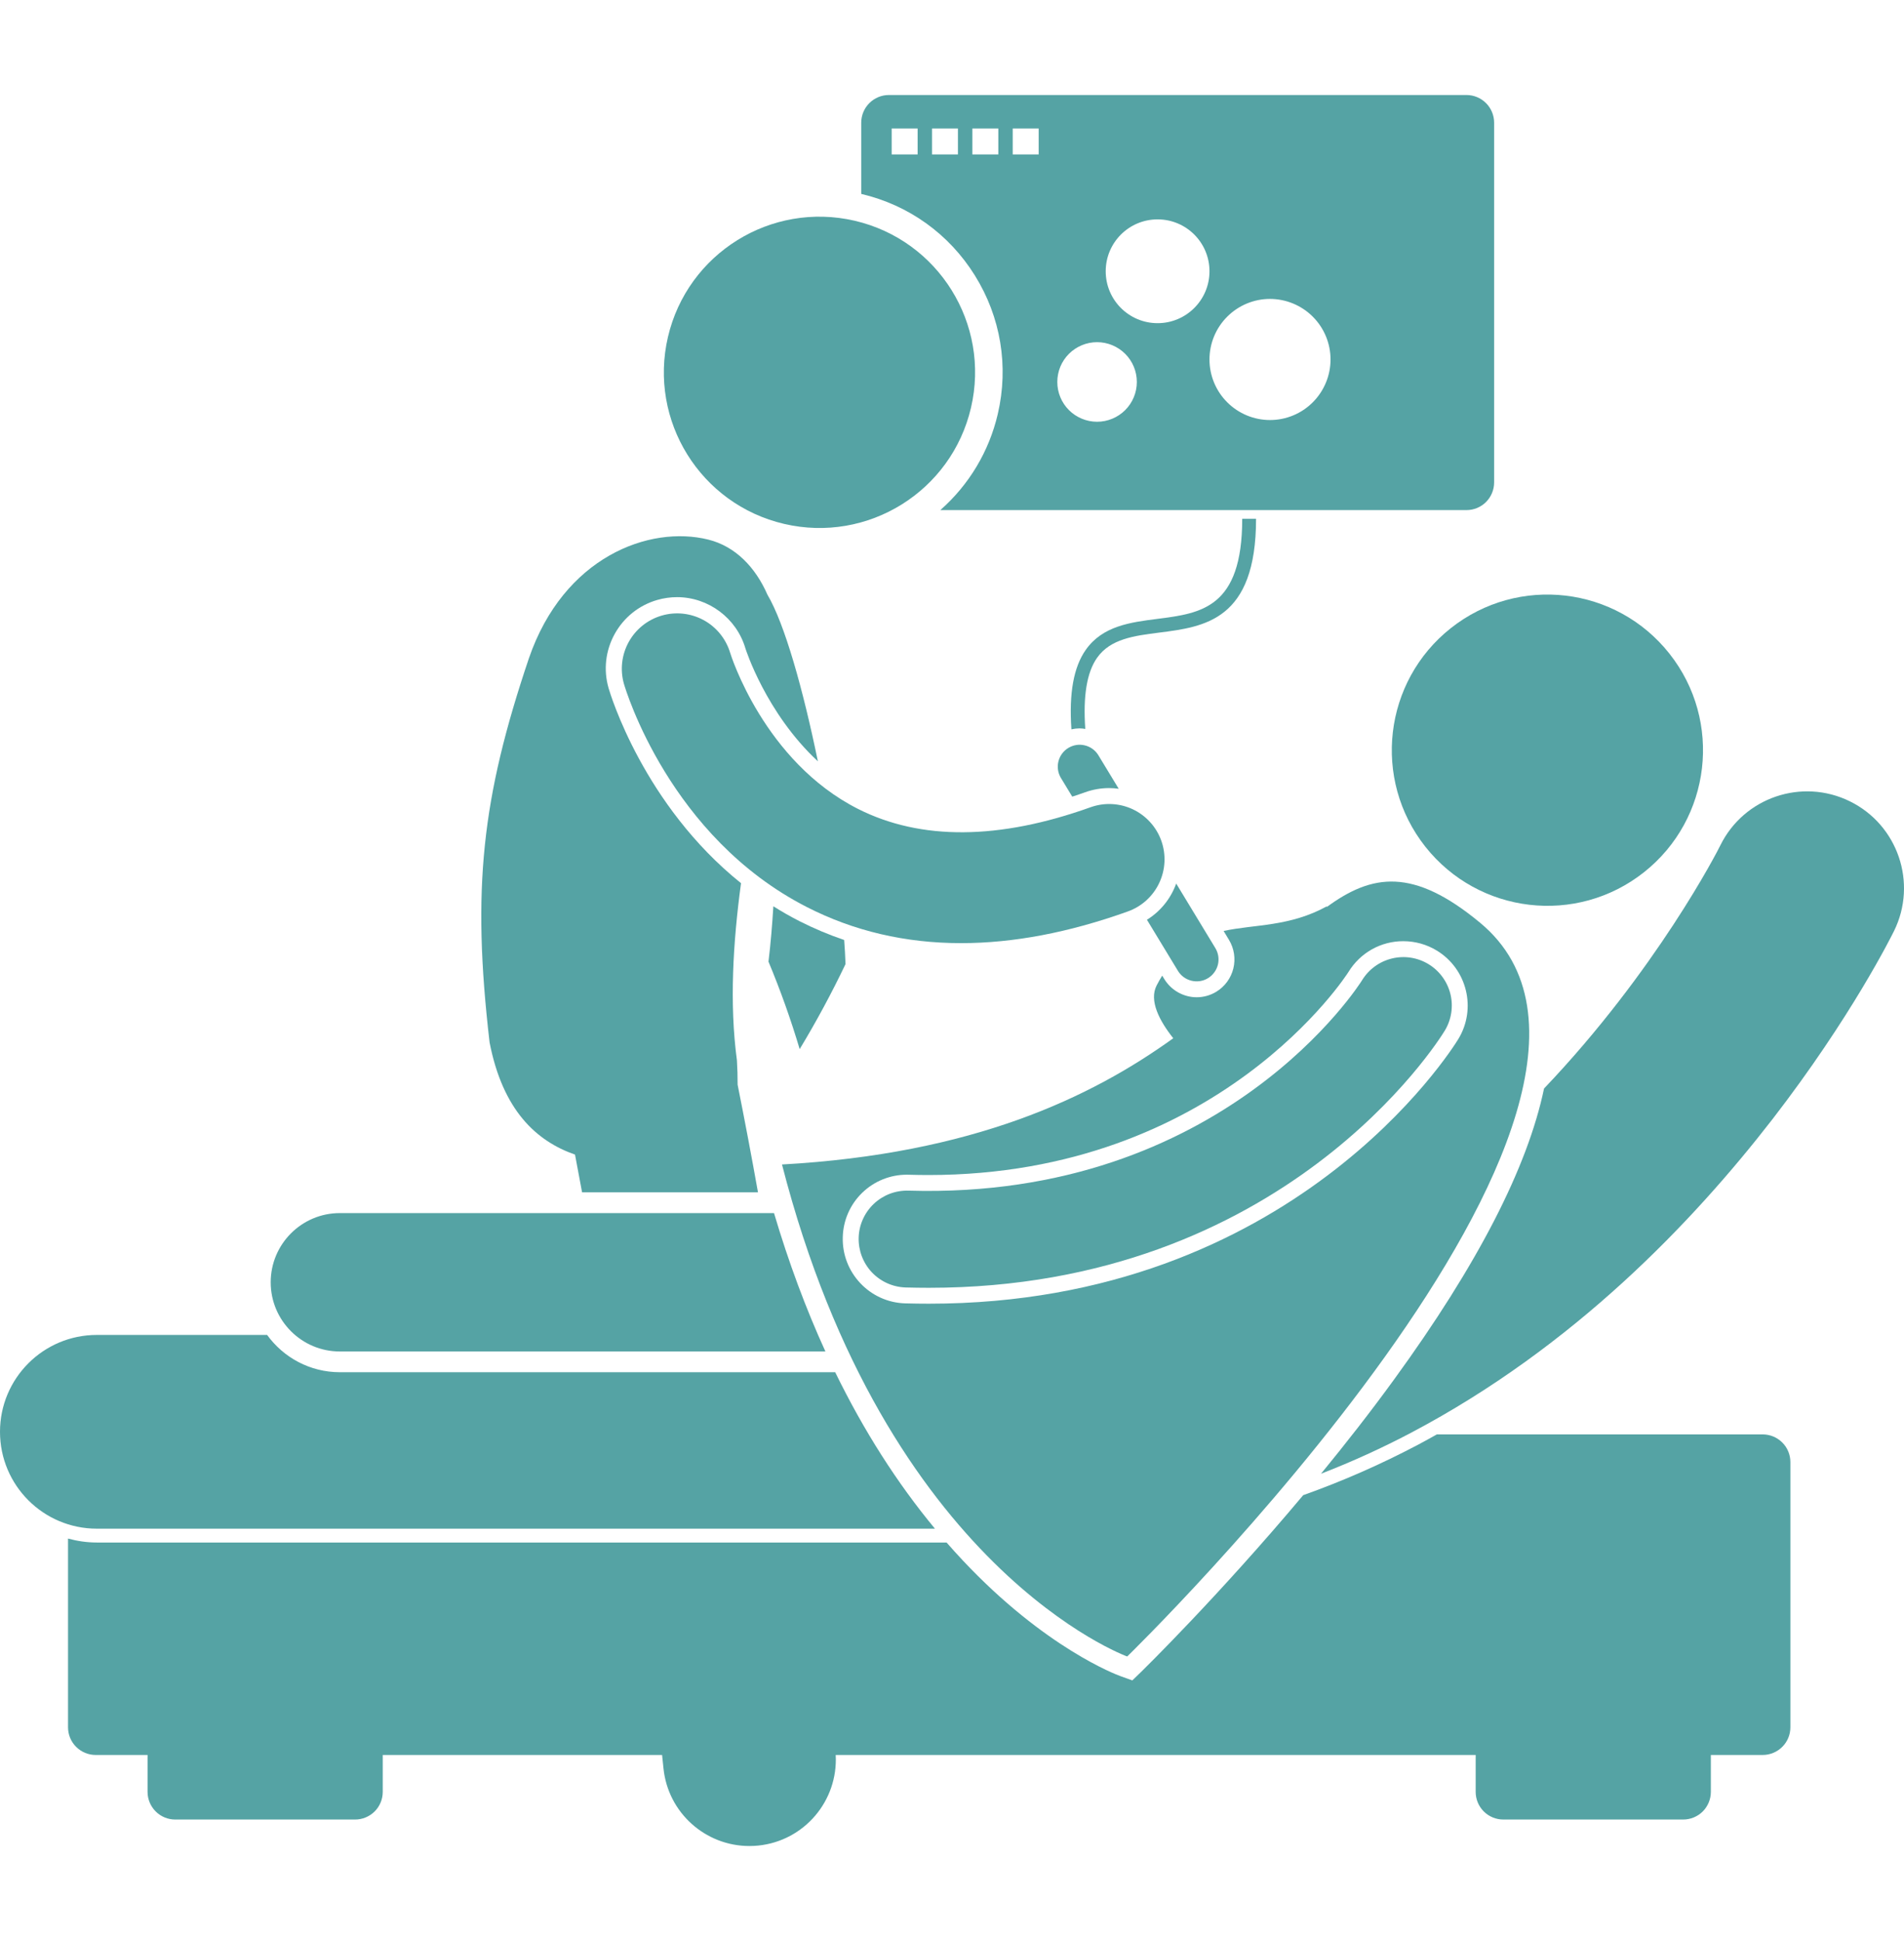 <svg xmlns="http://www.w3.org/2000/svg" width="52" height="53" viewBox="0 0 52 53" fill="none"><g clip-path="url(#clip0_415_316)"><path d="M21.84 28.646C22.295 27.893 22.713 27.118 23.092 26.324C23.084 26.104 23.072 25.885 23.055 25.666C22.638 25.524 22.231 25.353 21.838 25.154C21.593 25.029 21.354 24.893 21.121 24.746C21.09 25.251 21.049 25.755 20.988 26.257C21.314 27.038 21.598 27.835 21.84 28.646Z" fill="#55A3A4"></path><path d="M20.145 29.616C20.146 29.394 20.139 29.173 20.126 28.952C19.918 27.402 20.02 25.729 20.238 24.115C17.575 21.979 16.666 18.944 16.622 18.793C16.477 18.294 16.536 17.769 16.786 17.313C17.037 16.858 17.45 16.527 17.949 16.382C18.126 16.331 18.308 16.305 18.491 16.305C19.348 16.305 20.115 16.879 20.357 17.701C20.363 17.72 20.915 19.465 22.337 20.788C21.935 18.831 21.43 17.032 20.959 16.237C20.633 15.491 20.085 14.918 19.346 14.734C17.734 14.332 15.396 15.208 14.445 17.974C13.159 21.785 12.883 24.266 13.371 28.463C13.732 30.32 14.65 31.159 15.704 31.526C15.77 31.869 15.834 32.213 15.897 32.556H20.701C20.526 31.574 20.34 30.594 20.145 29.616ZM26.625 7.522C27.332 8.657 27.554 9.999 27.251 11.302C27.015 12.32 26.466 13.238 25.681 13.928H40.05C40.251 13.928 40.443 13.849 40.585 13.707C40.726 13.565 40.806 13.373 40.806 13.173V3.35C40.806 3.149 40.726 2.957 40.585 2.816C40.443 2.674 40.251 2.594 40.05 2.594H24.277C24.076 2.594 23.884 2.674 23.742 2.816C23.601 2.957 23.521 3.149 23.521 3.35V5.295C24.819 5.599 25.921 6.39 26.625 7.522ZM34.685 8.162C35.123 8.163 35.544 8.337 35.854 8.647C36.164 8.957 36.338 9.377 36.338 9.816C36.338 10.254 36.163 10.675 35.853 10.985C35.544 11.295 35.123 11.469 34.685 11.469C34.246 11.469 33.826 11.294 33.516 10.984C33.206 10.674 33.032 10.254 33.032 9.815C33.032 9.377 33.206 8.957 33.516 8.647C33.826 8.337 34.246 8.162 34.685 8.162ZM31.615 5.99C32.398 5.99 33.032 6.624 33.032 7.407C33.032 8.19 32.398 8.824 31.615 8.824C30.832 8.824 30.198 8.19 30.198 7.407C30.198 6.624 30.832 5.99 31.615 5.99ZM29.962 9.343C30.25 9.343 30.526 9.458 30.73 9.661C30.934 9.865 31.048 10.141 31.048 10.43C31.048 10.718 30.934 10.994 30.73 11.198C30.526 11.401 30.25 11.516 29.962 11.516C29.674 11.516 29.398 11.401 29.194 11.198C28.99 10.994 28.876 10.718 28.876 10.43C28.876 10.141 28.99 9.865 29.194 9.661C29.398 9.458 29.674 9.343 29.962 9.343ZM27.658 3.508H28.367V4.217H27.658V3.508ZM26.556 3.508H27.265V4.217H26.556V3.508ZM25.061 4.217H24.352V3.508H25.061V4.217ZM25.454 3.508H26.162V4.217H25.454V3.508ZM35.592 40.825C33.267 43.596 31.207 45.609 31.18 45.636L30.925 45.883L30.592 45.763C30.509 45.733 28.548 45.007 26.289 42.601C26.14 42.443 25.995 42.281 25.852 42.118H2.644C2.372 42.118 2.109 42.078 1.858 42.01V47.163C1.858 47.364 1.937 47.556 2.079 47.697C2.221 47.839 2.413 47.919 2.613 47.919H4.03V48.926C4.03 49.127 4.11 49.319 4.252 49.461C4.393 49.602 4.585 49.682 4.786 49.682H9.698C9.898 49.682 10.09 49.602 10.232 49.461C10.374 49.319 10.453 49.127 10.453 48.926V47.919H18.082C18.095 48.04 18.107 48.161 18.12 48.282C18.243 49.499 19.269 50.405 20.466 50.405C20.546 50.405 20.627 50.401 20.707 50.393C21.967 50.265 22.891 49.17 22.824 47.919H40.302V48.926C40.302 49.127 40.381 49.319 40.523 49.461C40.665 49.602 40.857 49.682 41.057 49.682H45.969C46.17 49.682 46.362 49.602 46.504 49.461C46.645 49.319 46.725 49.127 46.725 48.926V47.919H48.142C48.342 47.919 48.534 47.839 48.676 47.697C48.818 47.556 48.897 47.364 48.897 47.163V39.922C48.897 39.721 48.818 39.529 48.676 39.388C48.534 39.246 48.342 39.166 48.142 39.166H39.242C39.069 39.263 38.896 39.359 38.722 39.451C37.713 39.983 36.667 40.443 35.592 40.825Z" fill="#55A3A4"></path><path d="M22.81 37.468H9.282C8.465 37.468 7.742 37.066 7.295 36.45H2.645C1.184 36.45 0 37.634 0 39.095C0 40.556 1.184 41.74 2.645 41.74V41.74H25.534C24.497 40.489 23.588 39.062 22.81 37.468ZM50.522 21.88C49.212 21.236 47.629 21.774 46.984 23.082H46.983C46.983 23.082 46.983 23.082 46.981 23.086H46.982C46.916 23.226 45.236 26.503 42.169 29.722C41.718 31.881 40.352 34.535 38.074 37.666C37.424 38.56 36.746 39.426 36.078 40.24C36.938 39.907 37.762 39.53 38.545 39.117C42.99 36.771 46.23 33.367 48.402 30.567C50.571 27.761 51.672 25.532 51.728 25.42C52.373 24.109 51.832 22.524 50.522 21.88ZM29.64 19.903C29.577 19.002 29.683 18.36 29.96 17.964C30.325 17.443 30.973 17.36 31.66 17.273C32.9 17.115 34.304 16.936 34.304 14.166H33.926C33.926 16.603 32.802 16.746 31.612 16.898C30.874 16.992 30.111 17.089 29.651 17.747C29.323 18.216 29.193 18.923 29.261 19.914C29.332 19.898 29.405 19.889 29.479 19.888C29.533 19.888 29.587 19.894 29.64 19.903Z" fill="#55A3A4"></path><path d="M26.519 11.131C27.052 8.846 25.631 6.561 23.345 6.028C21.059 5.496 18.775 6.917 18.242 9.202C17.709 11.488 19.13 13.772 21.416 14.305C23.702 14.838 25.987 13.417 26.519 11.131Z" fill="#55A3A4"></path><path d="M9.282 36.902H22.543C22.006 35.727 21.538 34.467 21.139 33.123H9.282C8.239 33.123 7.393 33.969 7.393 35.013C7.393 36.056 8.239 36.902 9.282 36.902ZM40.422 25.195C38.599 23.684 37.471 23.855 36.226 24.773L36.249 24.741C35.216 25.311 34.261 25.235 33.418 25.42L33.564 25.662C33.706 25.896 33.749 26.177 33.684 26.443C33.619 26.709 33.451 26.938 33.217 27.08C33.056 27.178 32.87 27.23 32.682 27.23C32.504 27.23 32.33 27.183 32.175 27.096C32.02 27.009 31.891 26.884 31.798 26.733L31.741 26.639C31.69 26.722 31.639 26.809 31.59 26.905C31.373 27.323 31.67 27.88 32.043 28.349C29.788 29.974 26.562 31.507 21.357 31.796C24.201 42.853 30.785 45.23 30.785 45.23C30.785 45.23 46.336 30.093 40.422 25.195ZM24.772 32.075L24.824 32.076C25.003 32.081 25.181 32.084 25.354 32.084C33.291 32.084 36.794 26.595 36.828 26.539C36.985 26.282 37.205 26.069 37.468 25.921C37.731 25.774 38.027 25.697 38.329 25.699C38.651 25.699 38.967 25.788 39.242 25.956C40.069 26.46 40.332 27.544 39.828 28.371C39.648 28.666 35.304 35.597 25.369 35.597C25.155 35.597 24.94 35.594 24.72 35.588C23.752 35.559 22.988 34.747 23.017 33.779C23.028 33.322 23.218 32.888 23.547 32.569C23.875 32.25 24.315 32.073 24.772 32.075Z" fill="#55A3A4"></path><path d="M44.898 23.817C46.738 22.361 47.05 19.689 45.594 17.848C44.138 16.007 41.466 15.695 39.625 17.15C37.784 18.606 37.472 21.279 38.928 23.12C40.385 24.96 43.057 25.273 44.898 23.817Z" fill="#55A3A4"></path><path d="M23.451 33.792C23.441 34.143 23.57 34.483 23.81 34.739C24.051 34.994 24.383 35.143 24.733 35.154C24.948 35.16 25.159 35.163 25.369 35.163C35.061 35.163 39.278 28.437 39.456 28.145C39.547 27.996 39.607 27.832 39.634 27.66C39.661 27.488 39.654 27.313 39.613 27.145C39.572 26.976 39.498 26.817 39.395 26.676C39.293 26.536 39.164 26.417 39.016 26.327C38.716 26.144 38.357 26.088 38.016 26.171C37.675 26.253 37.381 26.468 37.198 26.767C37.162 26.827 33.433 32.767 24.812 32.51C24.639 32.505 24.466 32.534 24.303 32.595C24.141 32.657 23.992 32.75 23.866 32.869C23.74 32.988 23.638 33.131 23.567 33.289C23.495 33.448 23.456 33.619 23.451 33.792ZM31.324 25.114L32.17 26.508C32.21 26.575 32.264 26.633 32.327 26.68C32.391 26.726 32.463 26.76 32.539 26.778C32.615 26.797 32.694 26.8 32.772 26.789C32.85 26.777 32.924 26.75 32.991 26.709C33.059 26.668 33.117 26.614 33.163 26.551C33.21 26.488 33.243 26.416 33.262 26.34C33.281 26.263 33.284 26.184 33.272 26.106C33.26 26.029 33.233 25.954 33.192 25.887L32.123 24.125C31.976 24.535 31.695 24.884 31.324 25.114ZM29.637 21.632C29.848 21.557 30.07 21.518 30.293 21.518C30.381 21.518 30.468 21.526 30.553 21.537L29.991 20.611C29.907 20.479 29.775 20.386 29.622 20.351C29.47 20.315 29.311 20.341 29.177 20.422C29.044 20.503 28.947 20.633 28.908 20.784C28.869 20.935 28.891 21.096 28.968 21.231L29.284 21.752C29.402 21.714 29.52 21.674 29.637 21.632Z" fill="#55A3A4"></path><path d="M31.716 22.955C31.649 22.768 31.546 22.596 31.412 22.449C31.279 22.302 31.118 22.183 30.939 22.098C30.759 22.013 30.565 21.965 30.366 21.955C30.168 21.945 29.97 21.975 29.783 22.042C27.284 22.937 25.148 22.952 23.435 22.088C20.867 20.791 19.957 17.877 19.941 17.824C19.826 17.442 19.565 17.121 19.215 16.931C18.864 16.741 18.452 16.697 18.07 16.809C17.687 16.921 17.364 17.179 17.171 17.529C16.978 17.878 16.931 18.289 17.04 18.672C17.09 18.842 18.291 22.854 22.036 24.767C23.321 25.424 24.729 25.752 26.248 25.752C27.672 25.752 29.193 25.464 30.802 24.887C31.18 24.752 31.488 24.473 31.659 24.11C31.831 23.748 31.851 23.332 31.716 22.955Z" fill="#55A3A4"></path></g><defs><clipPath id="clip0_415_316"><rect width="52" height="52" fill="white" transform="translate(0 0.5)"></rect></clipPath></defs></svg>